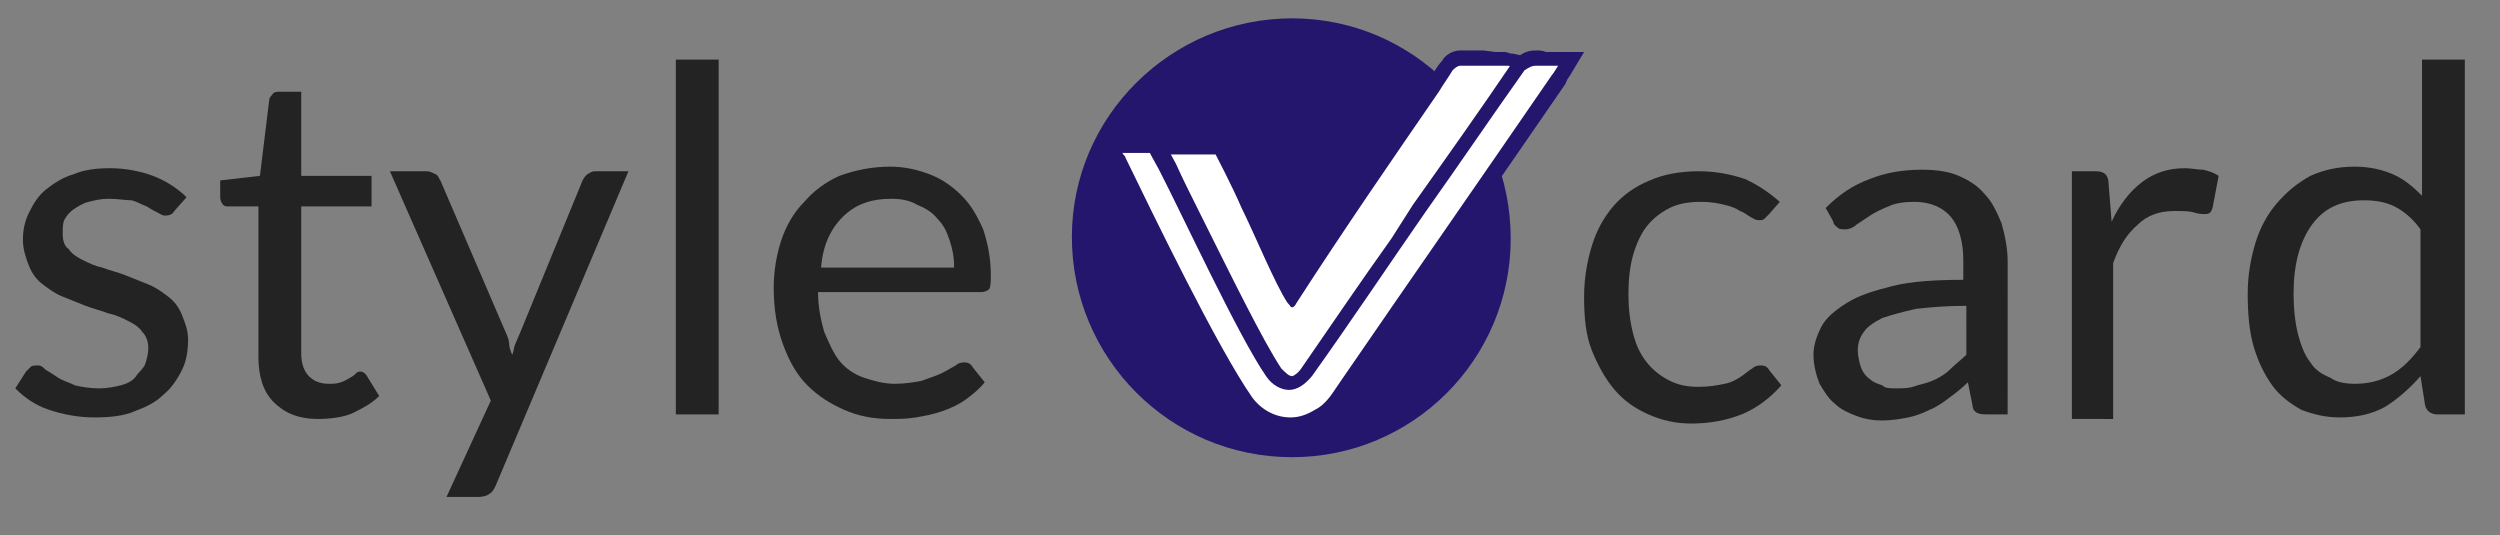 <?xml version="1.0" encoding="utf-8"?>
<!-- Generator: Adobe Illustrator 24.1.0, SVG Export Plug-In . SVG Version: 6.00 Build 0)  -->
<svg version="1.1" id="Layer_1" xmlns="http://www.w3.org/2000/svg" xmlns:xlink="http://www.w3.org/1999/xlink" x="0px" y="0px"
	 viewBox="0 0 163.5 35" style="enable-background:new 0 0 163.5 35;" xml:space="preserve">
<rect x="0" y="0" width="163.5" height="35" fill="#808080" stroke="none"/>
<style type="text/css">
	.st0{fill:#23166C;}
	.st1{fill:#FFFFFF;}
	.st2{fill:#232323;}
</style>
<g>
	<path class="st0" d="M84.5,1.2c-7.9,0-14.4,6.4-14.4,14.3c0,7.9,6.4,14.4,14.4,14.4c7.9,0,14.3-6.4,14.3-14.3
		C98.8,7.6,92.4,1.2,84.5,1.2z"/>
	<g>
		<g>
			<path class="st1" d="M84.5,25.2c-0.3,0-0.8-0.1-1.3-0.8l-7-13.8c0,0-0.1-0.1-0.2-0.3l-0.6-1l4.4,0l0.1,0.3c0,0.1,1.1,2.2,1.7,3.5
				c0.2,0.4,0.5,1,0.7,1.6c0.7,1.6,1.6,3.5,2.1,4.4l9.3-13.5L94,5.3c0.2-0.3,0.5-0.7,0.7-1c0.2-0.2,0.5-0.5,0.8-0.5c0.5,0,1,0,1.5,0
				l1.6,0c0.1,0,0.2,0,0.3,0L99.7,4l-0.5,0.8C99.2,4.9,99.1,5,99,5.1l-9.4,13.7l-3.8,5.6C85.3,25.1,84.8,25.2,84.5,25.2L84.5,25.2z"
				/>
			<path class="st0" d="M97,4.3c0.5,0,1.1,0,1.6,0c0.1,0,0.1,0,0.3,0.1c-0.1,0.2-0.2,0.3-0.3,0.5c-3.1,4.6-6.3,9.1-9.4,13.7
				c-1.2,1.8-2.4,3.5-3.6,5.3c-0.1,0.1-0.1,0.2-0.2,0.3c-0.3,0.4-0.6,0.6-0.9,0.6c-0.3,0-0.6-0.2-0.9-0.5l-7-13.7
				c-0.1-0.1-0.2-0.3-0.3-0.5c0.3,0,0.5,0,0.7,0c0,0,0,0,0,0c0.8,0,2.5,0,2.5,0s1.1,2.1,1.7,3.5c0.8,1.6,2.2,5,3,6.2
				c0.2,0.2,0.2,0.3,0.3,0.3c0.1,0,0.2-0.1,0.3-0.3C87.9,15,91,10.5,94.1,6c0.3-0.5,0.6-0.9,0.9-1.4c0.1-0.1,0.3-0.3,0.5-0.3
				C96,4.3,96.5,4.3,97,4.3 M97,3.3c-0.5,0-1,0-1.5,0c-0.5,0-1,0.3-1.2,0.7c-0.3,0.3-0.5,0.7-0.7,1l-0.2,0.4L91,8.7l-6.5,9.5
				c-0.5-1-1.2-2.5-1.7-3.6C82.5,14,82.3,13.4,82,13c-0.6-1.4-1.6-3.5-1.7-3.6l-0.3-0.5l-0.6,0c0,0-1.6,0-2.5,0h-0.7h-1.7l0.9,1.5
				l0.1,0.2c0.1,0.1,0.1,0.2,0.2,0.3l6.9,13.7l0,0.1l0,0.1c0.4,0.6,1,1,1.7,1c0.6,0,1.2-0.3,1.7-1c0.1-0.1,0.1-0.2,0.2-0.2l0.1-0.1
				l1.1-1.7c0.8-1.2,1.6-2.4,2.5-3.6l4.9-7.2l4.5-6.5c0.1-0.1,0.1-0.2,0.2-0.3l0.1-0.2l0.7-1.2l-1.4-0.3l-0.1,0
				c-0.1,0-0.2-0.1-0.4-0.1l-0.6,0L97,3.3L97,3.3z"/>
		</g>
		<g>
			<path class="st1" d="M84.6,27.8c-1.2,0-2.3-0.6-2.9-1.5c-2-2.9-5.4-9.8-7.4-13.9l-1.4-2.8l0.7-0.1c0.1,0,0.4,0,0.7,0
				c0.5,0,1.2,0,1.2,0l0.4,0l0.1,0.4c0,0,0.1,0.2,0.5,1c0.5,0.9,1.2,2.3,1.9,3.9c1.7,3.5,3.8,7.8,5.1,9.6c0.3,0.5,0.7,0.7,1.1,0.7
				c0.4,0,0.7-0.2,1.1-0.7c2.1-3,4.1-5.9,6.2-8.9l1.2-1.8c2.2-3.1,4.3-6.2,6.5-9.3c0.3-0.4,0.6-0.6,1.1-0.6c0.3,0,0.4,0,0.6,0l1.8,0
				l-0.6,1c-0.1,0.1-0.1,0.3-0.2,0.4l-1,1.4c-4.3,6.2-8.5,12.4-12.8,18.6L88,25.5c-0.4,0.7-0.9,1.3-1.6,1.8
				C85.9,27.6,85.2,27.8,84.6,27.8z"/>
			<path class="st0" d="M100.4,4.3C100.4,4.3,100.5,4.3,100.4,4.3c0.2,0,0.4,0,0.6,0c0.3,0,0.6,0,0.9,0c-0.2,0.3-0.3,0.5-0.4,0.6
				c-4.6,6.7-9.2,13.3-13.8,20c-0.5,0.7-0.9,1.5-1.7,1.9c-0.5,0.3-1,0.5-1.6,0.5c-1,0-1.9-0.5-2.5-1.3c-2.3-3.3-6.5-12-8.3-15.7
				c0-0.1-0.1-0.1-0.2-0.3c0.1,0,0.3,0,0.6,0c0.5,0,1.2,0,1.2,0s0.1,0.2,0.6,1.1c1.5,2.9,5.2,10.9,7,13.5c0.4,0.6,1,0.9,1.5,0.9
				c0.5,0,1-0.3,1.5-0.9c2.5-3.5,4.9-7.1,7.4-10.7c2.2-3.1,4.3-6.2,6.5-9.3C100,4.4,100.2,4.3,100.4,4.3 M100.4,3.3
				C100.4,3.3,100.4,3.3,100.4,3.3L100.4,3.3c-0.6,0-1.1,0.3-1.5,0.8c-2.1,3.1-4.3,6.2-6.5,9.3L91,15.6c-2,2.8-3.9,5.6-5.9,8.5
				c-0.2,0.3-0.5,0.5-0.6,0.5c-0.2,0-0.4-0.2-0.7-0.5c-1.2-1.8-3.3-6.1-5-9.5c-0.8-1.6-1.5-3-1.9-3.9c-0.4-0.7-0.5-1-0.5-1l-0.2-0.7
				l-0.7,0c0,0-0.7,0-1.3,0c-0.5,0-0.7,0-0.7,0L72,9.2l0.6,1.2l0.1,0.2l0,0.1c0.3,0.5,0.6,1.2,0.9,1.9c2.2,4.4,5.5,11.1,7.5,14
				c0.8,1.1,2,1.8,3.3,1.8c0.8,0,1.5-0.2,2.1-0.6c0.8-0.5,1.3-1.3,1.8-1.9l0.2-0.3c4.6-6.7,9.2-13.3,13.8-20
				c0.1-0.1,0.1-0.2,0.2-0.4l0.2-0.3l0.9-1.5H102c-0.2,0-0.4,0-0.5,0l-0.4,0C100.9,3.3,100.7,3.3,100.4,3.3L100.4,3.3L100.4,3.3
				L100.4,3.3L100.4,3.3z"/>
		</g>
	</g>
</g>
<g>
	<path class="st2" d="M11.4,13.8c-0.1,0.2-0.3,0.3-0.6,0.3c-0.2,0-0.3-0.1-0.5-0.2c-0.2-0.1-0.4-0.2-0.7-0.4c-0.3-0.1-0.6-0.3-1-0.4
		C8.2,13.1,7.7,13,7.1,13c-0.5,0-0.9,0.1-1.3,0.2c-0.4,0.1-0.7,0.3-1,0.5c-0.3,0.2-0.5,0.5-0.6,0.7S4.1,15,4.1,15.3
		c0,0.4,0.1,0.8,0.4,1c0.2,0.3,0.5,0.5,0.9,0.7c0.4,0.2,0.8,0.4,1.3,0.5c0.5,0.2,1,0.3,1.5,0.5c0.5,0.2,1,0.4,1.5,0.6
		c0.5,0.2,0.9,0.5,1.3,0.8s0.7,0.7,0.9,1.2s0.4,1,0.4,1.6c0,0.7-0.1,1.4-0.4,2c-0.3,0.6-0.7,1.2-1.2,1.6c-0.5,0.5-1.1,0.8-1.9,1.1
		c-0.7,0.3-1.6,0.4-2.6,0.4c-1.1,0-2.1-0.2-3-0.5S1.6,26,1,25.4l0.7-1.1c0.1-0.1,0.2-0.2,0.3-0.3s0.3-0.1,0.5-0.1S2.8,24,3,24.2
		c0.2,0.1,0.5,0.3,0.8,0.5c0.3,0.2,0.7,0.3,1.1,0.5c0.4,0.1,1,0.2,1.6,0.2c0.5,0,1-0.1,1.4-0.2c0.4-0.1,0.8-0.3,1-0.6
		s0.5-0.5,0.6-0.8c0.1-0.3,0.2-0.7,0.2-1c0-0.4-0.1-0.8-0.4-1.1c-0.2-0.3-0.5-0.5-0.9-0.7c-0.4-0.2-0.8-0.4-1.3-0.5
		c-0.5-0.2-1-0.3-1.5-0.5c-0.5-0.2-1-0.4-1.5-0.6s-0.9-0.5-1.3-0.8c-0.4-0.3-0.7-0.7-0.9-1.2c-0.2-0.5-0.4-1.1-0.4-1.7
		c0-0.6,0.1-1.2,0.4-1.8s0.6-1.1,1.1-1.5c0.5-0.4,1.1-0.8,1.8-1c0.7-0.3,1.5-0.4,2.4-0.4c1,0,2,0.2,2.8,0.5s1.6,0.8,2.2,1.4
		L11.4,13.8z"/>
	<path class="st2" d="M20.8,27.4c-1.3,0-2.2-0.4-2.9-1.1s-1-1.7-1-3v-9.8H15c-0.2,0-0.3,0-0.4-0.1c-0.1-0.1-0.2-0.3-0.2-0.5v-1.1
		l2.6-0.3l0.6-4.9c0-0.2,0.1-0.3,0.2-0.4C17.9,6,18.1,6,18.3,6h1.4v5.5h4.6v2h-4.6v9.6c0,0.7,0.2,1.2,0.5,1.5
		c0.3,0.3,0.7,0.5,1.3,0.5c0.3,0,0.5,0,0.8-0.1s0.4-0.2,0.6-0.3c0.2-0.1,0.3-0.2,0.4-0.3s0.2-0.1,0.3-0.1c0.1,0,0.3,0.1,0.4,0.3
		l0.8,1.3c-0.5,0.5-1.1,0.8-1.7,1.1S21.5,27.4,20.8,27.4z"/>
	<path class="st2" d="M32.4,31.8c-0.1,0.2-0.2,0.4-0.4,0.5c-0.1,0.1-0.4,0.2-0.7,0.2h-2.1l2.9-6.3l-6.6-15h2.4
		c0.2,0,0.4,0.1,0.6,0.2s0.2,0.3,0.3,0.4l4.3,10c0.1,0.2,0.2,0.5,0.2,0.7s0.1,0.5,0.2,0.7c0.1-0.2,0.1-0.5,0.2-0.7
		c0.1-0.2,0.2-0.5,0.3-0.7l4.1-10c0.1-0.2,0.2-0.3,0.3-0.4c0.2-0.1,0.3-0.2,0.5-0.2h2.2L32.4,31.8z"/>
	<path class="st2" d="M47,3.9v23.2h-2.8V3.9H47z"/>
	<path class="st2" d="M58.2,10.9c1,0,1.8,0.2,2.6,0.5c0.8,0.3,1.5,0.8,2.1,1.4c0.6,0.6,1,1.3,1.4,2.2c0.3,0.9,0.5,1.9,0.5,3
		c0,0.4,0,0.7-0.1,0.9c-0.1,0.1-0.3,0.2-0.5,0.2H53.5c0,1,0.2,1.9,0.4,2.6c0.3,0.7,0.6,1.4,1,1.9s1,0.9,1.6,1.1
		c0.6,0.2,1.3,0.4,2,0.4c0.7,0,1.3-0.1,1.8-0.2c0.5-0.2,0.9-0.3,1.3-0.5c0.4-0.2,0.7-0.4,0.9-0.5c0.2-0.2,0.5-0.2,0.6-0.2
		c0.2,0,0.4,0.1,0.5,0.3l0.8,1c-0.3,0.4-0.8,0.8-1.2,1.1s-1,0.6-1.6,0.8s-1.1,0.3-1.7,0.4s-1.2,0.1-1.7,0.1c-1.1,0-2.1-0.2-3-0.6
		c-0.9-0.4-1.7-0.9-2.4-1.6c-0.7-0.7-1.2-1.6-1.6-2.7s-0.6-2.3-0.6-3.7c0-1.1,0.2-2.2,0.5-3.1s0.8-1.8,1.5-2.5
		c0.6-0.7,1.4-1.3,2.3-1.7C56,11.1,57.1,10.9,58.2,10.9z M58.3,13c-1.4,0-2.4,0.4-3.2,1.2c-0.8,0.8-1.3,1.9-1.4,3.3h8.7
		c0-0.7-0.1-1.2-0.3-1.8s-0.4-1-0.8-1.4c-0.3-0.4-0.8-0.7-1.3-0.9C59.5,13.1,58.9,13,58.3,13z"/>
	<path class="st2" d="M115.7,14c-0.1,0.1-0.2,0.2-0.3,0.3s-0.2,0.1-0.4,0.1s-0.3-0.1-0.5-0.2s-0.4-0.3-0.7-0.4
		c-0.3-0.2-0.6-0.3-1-0.4c-0.4-0.1-0.9-0.2-1.5-0.2c-0.8,0-1.5,0.1-2.1,0.4s-1.1,0.7-1.5,1.2c-0.4,0.5-0.7,1.2-0.9,1.9
		s-0.3,1.6-0.3,2.5c0,1,0.1,1.8,0.3,2.6c0.2,0.8,0.5,1.4,0.9,1.9c0.4,0.5,0.9,0.9,1.5,1.2s1.2,0.4,1.9,0.4c0.7,0,1.2-0.1,1.7-0.2
		s0.8-0.3,1.1-0.5c0.3-0.2,0.5-0.4,0.7-0.5c0.2-0.2,0.4-0.2,0.6-0.2c0.2,0,0.4,0.1,0.5,0.3l0.8,1c-0.7,0.8-1.6,1.5-2.6,1.9
		s-2.1,0.6-3.3,0.6c-1,0-1.9-0.2-2.8-0.6c-0.9-0.4-1.6-0.9-2.2-1.6s-1.1-1.6-1.5-2.6c-0.4-1-0.5-2.2-0.5-3.5c0-1.2,0.2-2.3,0.5-3.3
		s0.8-1.9,1.4-2.6c0.6-0.7,1.4-1.3,2.4-1.7c0.9-0.4,2-0.6,3.2-0.6c1.1,0,2.1,0.2,3,0.5c0.9,0.4,1.6,0.9,2.3,1.5L115.7,14z"/>
	<path class="st2" d="M131.3,27.1H130c-0.3,0-0.5,0-0.7-0.1c-0.2-0.1-0.3-0.3-0.3-0.5l-0.3-1.5c-0.4,0.4-0.8,0.7-1.2,1
		c-0.4,0.3-0.8,0.6-1.3,0.8c-0.4,0.2-0.9,0.4-1.4,0.5c-0.5,0.1-1.1,0.2-1.7,0.2c-0.6,0-1.2-0.1-1.7-0.3c-0.5-0.2-1-0.4-1.4-0.8
		c-0.4-0.3-0.7-0.8-1-1.3c-0.2-0.5-0.4-1.2-0.4-1.9c0-0.6,0.2-1.2,0.5-1.8c0.3-0.6,0.9-1.1,1.7-1.6s1.8-0.8,3-1.1
		c1.2-0.3,2.8-0.4,4.6-0.4v-1.3c0-1.2-0.3-2.2-0.8-2.8c-0.5-0.6-1.3-1-2.4-1c-0.7,0-1.3,0.1-1.7,0.3c-0.5,0.2-0.9,0.4-1.2,0.6
		c-0.3,0.2-0.6,0.4-0.9,0.6c-0.2,0.2-0.5,0.3-0.7,0.3c-0.2,0-0.4,0-0.5-0.1s-0.3-0.2-0.3-0.4l-0.5-0.9c0.9-0.9,1.8-1.5,2.9-1.9
		c1-0.4,2.1-0.6,3.4-0.6c0.9,0,1.7,0.1,2.4,0.4c0.7,0.3,1.3,0.7,1.7,1.2c0.5,0.5,0.8,1.2,1.1,1.9c0.2,0.7,0.4,1.6,0.4,2.5V27.1z
		 M124,25.4c0.5,0,0.9,0,1.4-0.2c0.4-0.1,0.8-0.2,1.2-0.4s0.7-0.4,1-0.7c0.3-0.3,0.7-0.6,1-0.9V20c-1.3,0-2.4,0.1-3.3,0.2
		c-0.9,0.2-1.6,0.4-2.2,0.6c-0.6,0.3-1,0.6-1.2,0.9c-0.3,0.4-0.4,0.8-0.4,1.2c0,0.4,0.1,0.8,0.2,1.1c0.1,0.3,0.3,0.6,0.6,0.8
		c0.2,0.2,0.5,0.3,0.8,0.4C123.3,25.4,123.6,25.4,124,25.4z"/>
	<path class="st2" d="M135.5,27.1V11.2h1.6c0.3,0,0.5,0.1,0.6,0.2c0.1,0.1,0.2,0.3,0.2,0.6l0.2,2.5c0.5-1.1,1.2-2,2-2.6
		c0.8-0.6,1.7-0.9,2.8-0.9c0.4,0,0.8,0.1,1.2,0.1c0.4,0.1,0.7,0.2,1,0.4l-0.4,2.1c-0.1,0.3-0.2,0.4-0.5,0.4c-0.1,0-0.4,0-0.7-0.1
		c-0.3-0.1-0.7-0.1-1.3-0.1c-1,0-1.8,0.3-2.4,0.9c-0.7,0.6-1.2,1.4-1.6,2.5v10.2H135.5z"/>
	<path class="st2" d="M159.4,27.1c-0.4,0-0.7-0.2-0.8-0.6l-0.3-1.9c-0.7,0.8-1.5,1.5-2.3,2c-0.9,0.5-1.9,0.7-3,0.7
		c-0.9,0-1.7-0.2-2.5-0.5c-0.7-0.4-1.4-0.9-1.9-1.6c-0.5-0.7-0.9-1.5-1.2-2.5c-0.3-1-0.4-2.2-0.4-3.5c0-1.2,0.2-2.3,0.5-3.3
		c0.3-1,0.8-1.9,1.4-2.6c0.6-0.7,1.3-1.3,2.2-1.8c0.9-0.4,1.8-0.6,2.9-0.6c1,0,1.8,0.2,2.5,0.5c0.7,0.3,1.3,0.8,1.9,1.4V3.9h2.8
		v23.2H159.4z M154,25.1c0.9,0,1.7-0.2,2.4-0.6s1.3-1,1.9-1.8V15c-0.5-0.7-1.1-1.2-1.7-1.5c-0.6-0.3-1.3-0.4-2-0.4
		c-1.5,0-2.6,0.5-3.4,1.6s-1.2,2.6-1.2,4.5c0,1,0.1,1.9,0.3,2.7c0.2,0.7,0.4,1.3,0.8,1.8c0.3,0.5,0.8,0.8,1.3,1
		C152.8,25,153.4,25.1,154,25.1z"/>
</g>
</svg>
